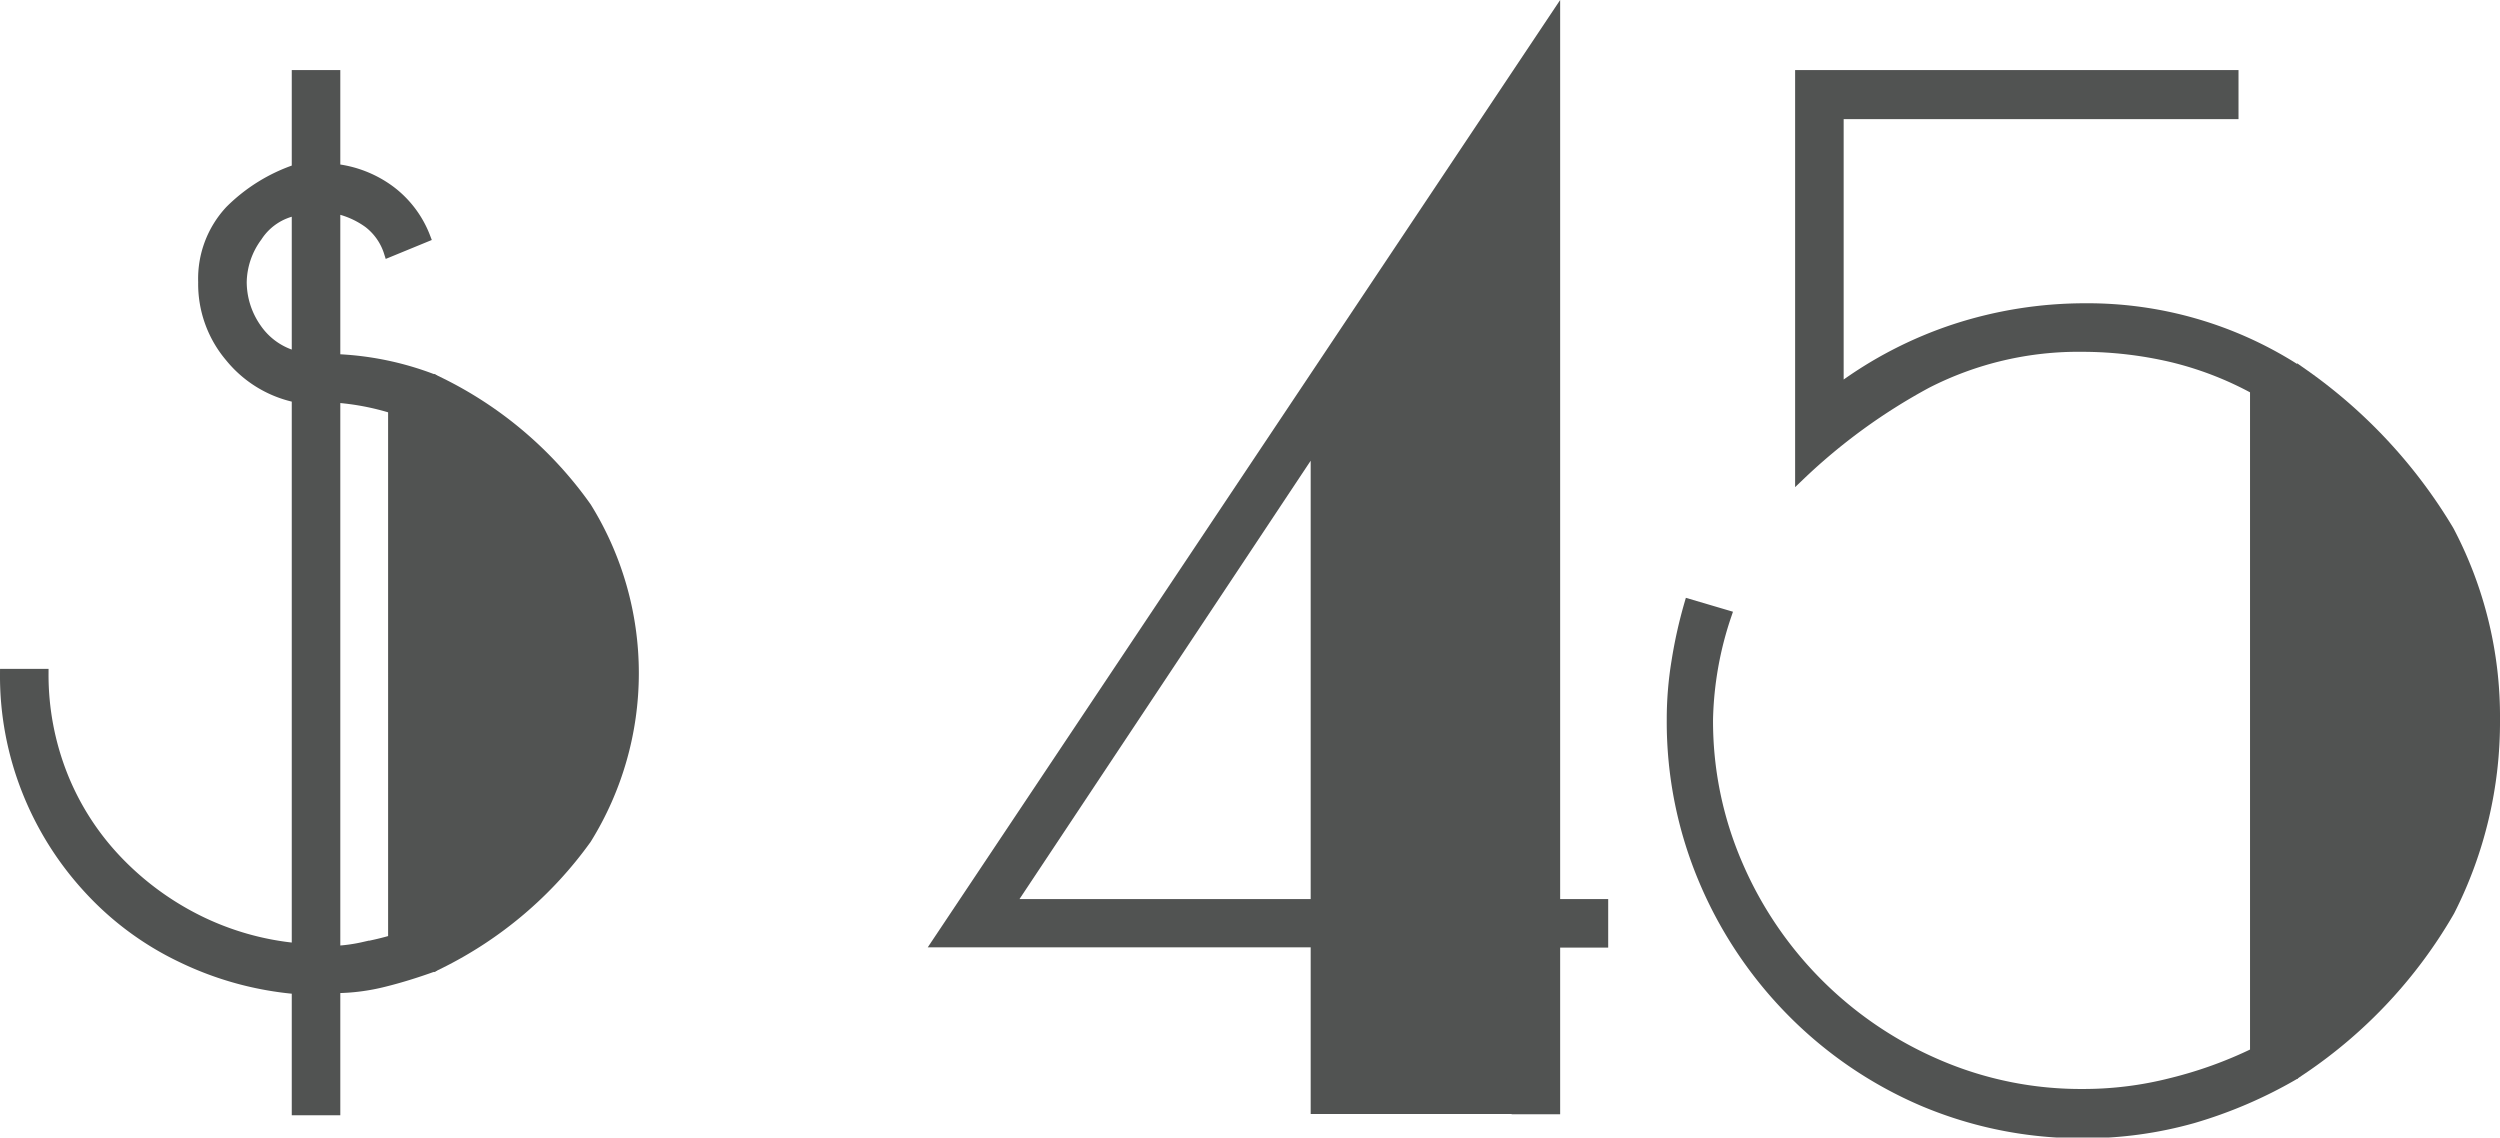 <?xml version="1.0" encoding="UTF-8"?> <svg xmlns="http://www.w3.org/2000/svg" viewBox="0 0 99.91 45.46"><defs><style>.cls-1{fill:#515352;stroke:#515352;stroke-miterlimit:10;stroke-width:0.4px;}</style></defs><g id="Слой_2" data-name="Слой 2"><g id="Слой_1-2" data-name="Слой 1"><path class="cls-1" d="M13.4,8.33a3.45,3.45,0,0,1,1.32.58,2.37,2.37,0,0,1,.82,1.17L17,9.48A4.2,4.2,0,0,0,15.6,7.62a4.56,4.56,0,0,0-2.2-.87V3H11.86V6.76A6.86,6.86,0,0,0,9.19,8.41a4,4,0,0,0-1.07,2.86,4.52,4.52,0,0,0,1.07,3,4.63,4.63,0,0,0,2.67,1.62V37.89a11.22,11.22,0,0,1-4-1.15,11.6,11.6,0,0,1-3.21-2.39A10.58,10.58,0,0,1,2.51,31a10.91,10.91,0,0,1-.77-4.07H.2a12.44,12.44,0,0,0,.88,4.68,12.62,12.62,0,0,0,2.45,3.9,12.08,12.08,0,0,0,3.71,2.75,13.11,13.11,0,0,0,4.62,1.27v4.84H13.4V39.49a8.15,8.15,0,0,0,1.95-.25c.65-.16,1.28-.36,1.9-.58V15.13a12.17,12.17,0,0,0-3.85-.78Zm-1.54,5.91a2.76,2.76,0,0,1-1.61-1.12,3.23,3.23,0,0,1-.59-1.85,3.14,3.14,0,0,1,.62-1.81,2.37,2.37,0,0,1,1.58-1.05Zm3.85,2.09V37.56c-.37.11-.75.2-1.16.28A6.67,6.67,0,0,1,13.4,38V15.89A10.24,10.24,0,0,1,15.71,16.33Z"></path><path class="cls-1" d="M17.54,15.26V38.53a15.89,15.89,0,0,0,5.9-5,12.57,12.57,0,0,0,0-13.26A15.56,15.56,0,0,0,17.54,15.26Z"></path><path class="cls-1" d="M62.15.66l-24.7,37H52.58v6.66H60.4l.08-38.46.13-.21V44.33h1.54V37.67h1.92V36.13H62.15ZM52.58,36.13H40.37L52.58,17.75Z"></path><path class="cls-1" d="M97.87,21.2A20.47,20.47,0,0,0,92,14.9V42.74a19.17,19.17,0,0,0,5.9-6.33,16.67,16.67,0,0,0,1.81-7.65A15.94,15.94,0,0,0,97.87,21.2Z"></path><path class="cls-1" d="M78.15,13.14a16.35,16.35,0,0,0-4.67,2.42v-11H89.26V3H71.94v16A23.41,23.41,0,0,1,77,15.32a13.3,13.3,0,0,1,6.25-1.46,15.73,15.73,0,0,1,3.52.41,13.5,13.5,0,0,1,3.35,1.29V42.07a16.72,16.72,0,0,1-3.35,1.21,14.2,14.2,0,0,1-3.52.44,14.41,14.41,0,0,1-5.81-1.18,15.22,15.22,0,0,1-8-8,14.41,14.41,0,0,1-1.18-5.81A13.86,13.86,0,0,1,69,24.58l-1.49-.44A18.61,18.61,0,0,0,67,26.43a14.17,14.17,0,0,0-.19,2.33,16.24,16.24,0,0,0,1.29,6.44,16.7,16.7,0,0,0,3.52,5.25A16.48,16.48,0,0,0,76.83,44a16.24,16.24,0,0,0,6.44,1.29,16,16,0,0,0,4.37-.6,18.16,18.16,0,0,0,4-1.71V14.68a15.45,15.45,0,0,0-8.3-2.36A16.77,16.77,0,0,0,78.15,13.14Z"></path></g></g></svg> 